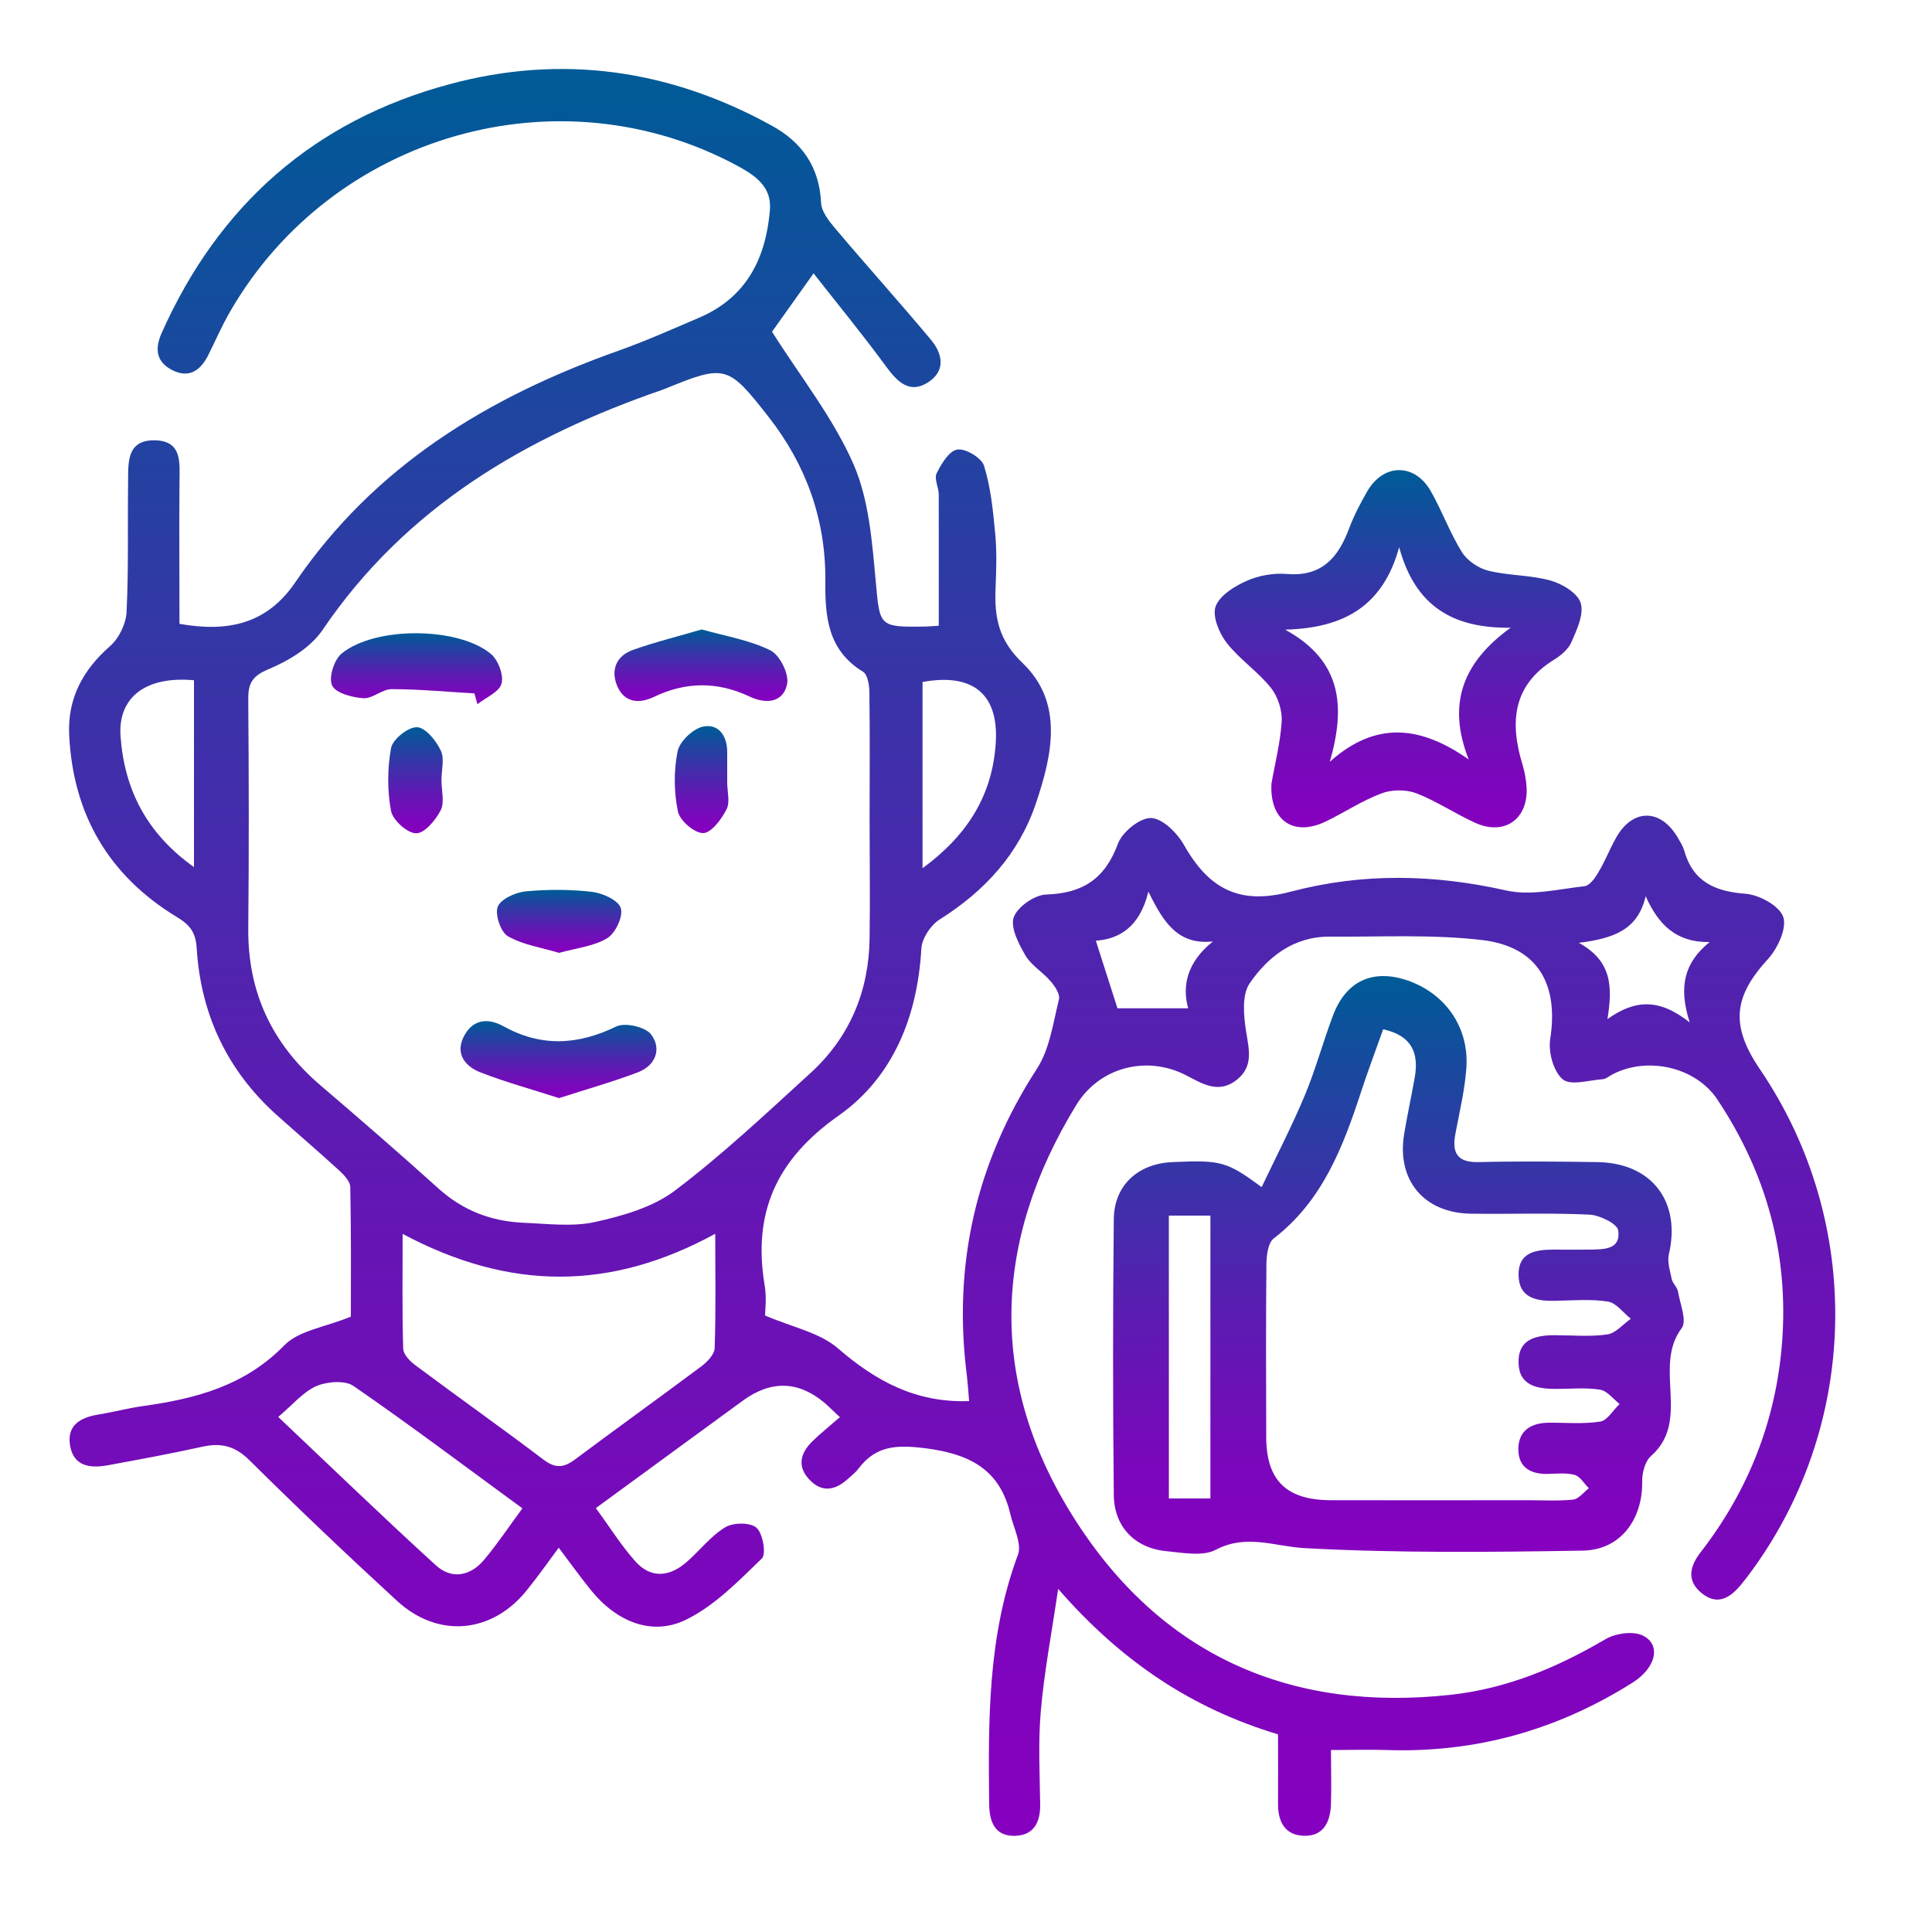 <?xml version="1.0" encoding="UTF-8"?>
<svg id="Layer_1" data-name="Layer 1" xmlns="http://www.w3.org/2000/svg" version="1.1" xmlns:xlink="http://www.w3.org/1999/xlink" viewBox="0 0 100 100">
  <defs>
    <style>
      .cls-1 {
        fill: url(#linear-gradient);
      }

      .cls-1, .cls-2, .cls-3, .cls-4, .cls-5, .cls-6, .cls-7, .cls-8, .cls-9 {
        stroke-width: 0px;
      }

      .cls-2 {
        fill: url(#linear-gradient-6);
      }

      .cls-3 {
        fill: url(#linear-gradient-5);
      }

      .cls-4 {
        fill: url(#linear-gradient-2);
      }

      .cls-5 {
        fill: url(#linear-gradient-7);
      }

      .cls-6 {
        fill: url(#linear-gradient-3);
      }

      .cls-7 {
        fill: url(#linear-gradient-9);
      }

      .cls-8 {
        fill: url(#linear-gradient-8);
      }

      .cls-9 {
        fill: url(#linear-gradient-4);
      }
    </style>
    <linearGradient id="linear-gradient" x1="49.29" y1="95.03" x2="49.29" y2="3.61" gradientUnits="userSpaceOnUse">
      <stop offset="0" stop-color="#8600bf"/>
      <stop offset=".14" stop-color="#7c06bc"/>
      <stop offset=".36" stop-color="#6317b4"/>
      <stop offset=".65" stop-color="#3933a8"/>
      <stop offset=".99" stop-color="#005a97"/>
      <stop offset=".99" stop-color="#005b97"/>
    </linearGradient>
    <linearGradient id="linear-gradient-2" x1="72.37" y1="80.43" x2="72.37" y2="50.53" xlink:href="#linear-gradient"/>
    <linearGradient id="linear-gradient-3" x1="72.36" y1="42.84" x2="72.36" y2="24.34" xlink:href="#linear-gradient"/>
    <linearGradient id="linear-gradient-4" x1="28.91" y1="56.84" x2="28.91" y2="52.85" xlink:href="#linear-gradient"/>
    <linearGradient id="linear-gradient-5" x1="36.28" y1="36.28" x2="36.28" y2="32.58" xlink:href="#linear-gradient"/>
    <linearGradient id="linear-gradient-6" x1="21.56" y1="36.44" x2="21.56" y2="32.77" xlink:href="#linear-gradient"/>
    <linearGradient id="linear-gradient-7" x1="28.93" y1="49.32" x2="28.93" y2="46.06" xlink:href="#linear-gradient"/>
    <linearGradient id="linear-gradient-8" x1="21.5" y1="43.13" x2="21.5" y2="37.64" xlink:href="#linear-gradient"/>
    <linearGradient id="linear-gradient-9" x1="36.31" y1="43.13" x2="36.31" y2="37.59" xlink:href="#linear-gradient"/>
  </defs>
  <path class="cls-1" d="M43.49,73.37c-.39-.36-.58-.56-.8-.75q-2.04-1.72-4.23-.13c-2.5,1.82-4.99,3.65-7.62,5.57.71.96,1.3,1.92,2.04,2.75.81.91,1.77.81,2.65.05.68-.59,1.25-1.35,2.01-1.81.41-.25,1.3-.26,1.62.03.33.3.51,1.37.27,1.59-1.21,1.17-2.45,2.45-3.93,3.17-1.77.86-3.6.09-4.91-1.53-.56-.69-1.08-1.42-1.67-2.2-.59.8-1.09,1.5-1.62,2.16-1.8,2.28-4.61,2.56-6.75.59-2.59-2.38-5.15-4.81-7.65-7.29-.74-.73-1.46-.9-2.42-.69-1.62.36-3.26.66-4.89.96-.92.17-1.8.07-1.97-1.06-.15-1.03.56-1.41,1.45-1.56.8-.13,1.58-.34,2.38-.45,2.71-.38,5.23-1.05,7.27-3.14.74-.76,2.09-.93,3.44-1.48,0-1.99.02-4.35-.03-6.71,0-.3-.35-.65-.61-.89-1.05-.96-2.14-1.89-3.2-2.84-2.57-2.31-3.93-5.22-4.14-8.64-.05-.84-.38-1.22-1.05-1.62-3.51-2.14-5.35-5.3-5.55-9.41-.09-1.89.71-3.37,2.13-4.61.45-.4.81-1.14.84-1.74.11-2.23.05-4.47.08-6.71.01-.99-.1-2.21,1.37-2.19,1.47.02,1.29,1.2,1.29,2.21-.02,2.42,0,4.83,0,7.29,2.49.44,4.51.02,5.98-2.13,4.11-6.04,10-9.62,16.75-12.01,1.43-.51,2.82-1.13,4.22-1.73,2.41-1.05,3.4-3.06,3.61-5.54.1-1.18-.7-1.76-1.63-2.27-9.24-5.02-20.99-1.68-26.3,7.5-.43.74-.77,1.53-1.15,2.29-.4.79-1,1.19-1.85.76-.82-.42-.93-1.08-.55-1.93,2.95-6.62,7.9-10.99,14.89-12.87,5.81-1.57,11.4-.77,16.68,2.14,1.57.86,2.47,2.14,2.56,4,.02.47.43.97.77,1.37,1.62,1.92,3.3,3.78,4.91,5.71.62.74.78,1.63-.16,2.22-.92.58-1.54,0-2.12-.78-1.19-1.63-2.47-3.19-3.79-4.87-.91,1.28-1.62,2.28-2.15,3.02,1.45,2.3,3.15,4.43,4.21,6.84.81,1.85.97,4.04,1.16,6.1.21,2.29.15,2.36,2.51,2.32.23,0,.47-.03.75-.04,0-2.28,0-4.53,0-6.78,0-.38-.25-.83-.11-1.11.24-.49.65-1.17,1.07-1.23.43-.07,1.25.43,1.38.83.35,1.12.47,2.32.58,3.5.09.94.06,1.9.02,2.85-.06,1.49.14,2.67,1.4,3.87,2.13,2.04,1.54,4.73.7,7.23-.88,2.63-2.64,4.56-4.99,6.04-.46.29-.92.97-.95,1.5-.2,3.52-1.46,6.67-4.29,8.66-3.22,2.27-4.45,5.02-3.82,8.79.11.64.02,1.31.02,1.55,1.45.62,2.84.89,3.77,1.7,1.95,1.68,4.02,2.83,6.79,2.73-.03-.37-.06-.82-.11-1.28-.74-5.75.45-11.03,3.62-15.92.66-1.02.84-2.37,1.14-3.59.07-.27-.21-.69-.44-.95-.4-.47-.99-.81-1.29-1.32-.35-.6-.79-1.44-.61-1.98.19-.54,1.08-1.16,1.68-1.18,1.89-.06,3.04-.81,3.71-2.62.22-.61,1.13-1.35,1.71-1.34.59.01,1.36.77,1.71,1.39,1.31,2.32,2.91,3.12,5.54,2.42,3.72-.98,7.4-.9,11.14-.06,1.27.29,2.71-.07,4.05-.22.28-.03.57-.45.74-.75.34-.57.58-1.2.91-1.78.86-1.51,2.31-1.49,3.19.03.12.21.25.41.32.64.45,1.62,1.58,2.13,3.17,2.25.71.05,1.76.62,1.96,1.2.2.58-.29,1.63-.79,2.18-1.78,1.94-1.96,3.43-.42,5.7,5.44,8,5.17,18.61-.67,26.3-.09.11-.18.23-.27.34-.56.69-1.22,1.16-2.06.49-.8-.64-.64-1.38-.07-2.12,2.48-3.2,3.91-6.83,4.22-10.87.35-4.58-.82-8.77-3.35-12.57-1.13-1.7-3.64-2.24-5.43-1.3-.17.09-.34.24-.51.25-.71.05-1.67.35-2.07,0-.48-.41-.75-1.42-.64-2.09.44-2.83-.64-4.76-3.5-5.11-2.61-.31-5.28-.16-7.92-.18-1.84-.01-3.19,1.03-4.14,2.42-.41.6-.31,1.68-.18,2.5.15.93.38,1.79-.47,2.48-.94.76-1.79.22-2.63-.22-2.03-1.05-4.48-.44-5.69,1.53-4.35,7.1-4.57,14.38-.11,21.4,4.48,7.07,11.16,10.05,19.51,9.13,2.89-.32,5.49-1.41,7.98-2.87.52-.31,1.42-.44,1.93-.2.98.47.7,1.68-.53,2.45-3.89,2.45-8.12,3.64-12.73,3.48-.89-.03-1.79,0-2.87,0,0,.94.03,1.88,0,2.81-.03.89-.37,1.66-1.4,1.63-.99-.03-1.35-.74-1.34-1.68.01-1.18,0-2.37,0-3.57-4.44-1.34-8.08-3.74-11.38-7.53-.35,2.37-.73,4.35-.9,6.35-.14,1.61-.05,3.24-.03,4.85,0,.89-.34,1.54-1.26,1.58-1.04.05-1.36-.66-1.38-1.59-.05-4.38-.08-8.75,1.49-12.96.21-.57-.23-1.39-.39-2.08-.55-2.39-2.19-3.16-4.49-3.44-1.43-.17-2.49-.11-3.37,1.06-.14.19-.33.34-.51.5-.64.59-1.33.8-2.01.1-.67-.68-.51-1.38.12-2,.41-.4.85-.75,1.41-1.24ZM45.01,42.45c0-2.19.02-4.38-.01-6.56,0-.39-.08-.97-.33-1.12-1.83-1.12-1.97-2.84-1.95-4.73.02-3.14-.99-5.97-2.93-8.45-2.11-2.7-2.25-2.74-5.36-1.47-.04.02-.09.03-.13.05-7.07,2.44-13.28,6.06-17.6,12.43-.62.92-1.77,1.61-2.83,2.05-.85.36-1.03.76-1.02,1.56.03,3.95.04,7.9,0,11.84-.03,3.31,1.23,5.98,3.73,8.12,2.06,1.76,4.11,3.54,6.12,5.35,1.26,1.14,2.74,1.7,4.4,1.77,1.23.05,2.52.22,3.7-.04,1.44-.32,2.99-.76,4.14-1.63,2.46-1.86,4.72-3.99,7-6.07,2.03-1.85,3.03-4.22,3.07-6.97.03-2.04,0-4.09,0-6.14ZM20.84,63.85c0,2.06-.03,4.01.03,5.95,0,.29.34.65.61.85,2.21,1.65,4.46,3.24,6.65,4.9.61.46,1.04.43,1.62,0,2.17-1.62,4.37-3.2,6.54-4.82.31-.23.69-.62.7-.95.07-1.97.03-3.95.03-5.92-5.4,2.95-10.63,2.97-16.19,0ZM27.05,78.08c-2.98-2.18-5.82-4.32-8.75-6.34-.44-.31-1.37-.23-1.92,0-.7.31-1.24.98-1.98,1.6,2.78,2.63,5.43,5.19,8.16,7.68.82.75,1.8.56,2.51-.3.67-.8,1.25-1.67,1.97-2.65ZM47.75,44.94c2.37-1.74,3.62-3.82,3.79-6.49.16-2.52-1.18-3.63-3.79-3.15v9.64ZM10.04,44.88v-9.67c-2.49-.23-3.95.88-3.8,2.91.2,2.73,1.33,5,3.8,6.76ZM62.78,48.73c-1.82.19-2.56-.99-3.34-2.58-.45,1.87-1.55,2.46-2.72,2.54.41,1.28.8,2.49,1.12,3.5h3.66c-.31-1.11-.1-2.36,1.28-3.46ZM83.2,52.75c1.43-1.02,2.68-1.08,4.26.17-.61-1.89-.25-3.12,1.03-4.16-1.73.03-2.65-.9-3.31-2.37-.41,1.73-1.63,2.18-3.46,2.41,1.72.95,1.75,2.27,1.48,3.96Z"/>
  <path class="cls-4" d="M65.3,61.45c.8-1.68,1.58-3.18,2.23-4.74.57-1.36.95-2.79,1.47-4.16.68-1.8,2.09-2.42,3.89-1.79,1.94.69,3.15,2.42,3.01,4.51-.08,1.13-.35,2.25-.56,3.37-.2,1,.05,1.54,1.2,1.51,2.05-.05,4.09-.03,6.14,0,2.82.04,4.34,2.05,3.7,4.77-.09.4.06.86.15,1.29.05.22.28.41.32.63.11.65.48,1.53.19,1.91-1.5,2,.5,4.77-1.58,6.61-.31.27-.47.87-.46,1.31.03,1.97-1.12,3.56-3.08,3.59-4.8.08-9.62.13-14.41-.13-1.56-.09-2.99-.75-4.59.09-.67.35-1.69.15-2.53.07-1.64-.15-2.73-1.26-2.74-2.92-.05-4.76-.05-9.52,0-14.28.02-1.75,1.27-2.87,3.04-2.94,2.52-.11,2.8-.04,4.62,1.3ZM71.59,53.28c-.39,1.1-.79,2.16-1.14,3.23-.94,2.87-2,5.65-4.52,7.59-.29.22-.37.84-.38,1.28-.03,3-.02,6-.01,8.99,0,2.25,1.04,3.27,3.32,3.28,3.38.01,6.76,0,10.14,0,.81,0,1.62.05,2.42-.03.29-.03.55-.38.82-.59-.25-.24-.45-.61-.74-.69-.44-.12-.94-.06-1.42-.05-.91.01-1.51-.38-1.49-1.32.02-.93.66-1.31,1.53-1.33.9-.01,1.82.08,2.71-.06.37-.06.67-.6,1-.91-.33-.26-.64-.68-1.01-.74-.74-.12-1.52-.04-2.28-.04-.97,0-1.92-.16-1.94-1.36-.03-1.21.88-1.42,1.88-1.42.9,0,1.82.09,2.71-.04.44-.06.82-.53,1.22-.81-.39-.31-.75-.82-1.18-.89-.88-.14-1.8-.06-2.71-.04-.99.02-1.91-.13-1.92-1.35-.01-1.16.89-1.3,1.81-1.3.62,0,1.24.01,1.86,0,.71-.02,1.63.03,1.49-.99-.05-.35-.95-.79-1.48-.82-2.04-.1-4.09-.02-6.14-.05-2.44-.03-3.86-1.74-3.46-4.13.16-.98.38-1.96.55-2.94.21-1.23-.14-2.14-1.62-2.47ZM60.5,62.92v14.64h2.15v-14.64h-2.15Z"/>
  <path class="cls-6" d="M65.81,40.56c.17-.98.46-2.1.53-3.23.03-.57-.2-1.28-.56-1.73-.68-.85-1.63-1.48-2.29-2.33-.39-.5-.75-1.38-.57-1.88.21-.57.98-1.05,1.62-1.33.63-.28,1.4-.41,2.09-.35,1.8.14,2.64-.86,3.2-2.36.25-.66.58-1.3.94-1.92.84-1.45,2.44-1.47,3.28-.02.59,1.03.99,2.16,1.62,3.17.28.44.86.84,1.37.96,1.05.26,2.19.22,3.22.51.61.17,1.41.66,1.56,1.17.17.59-.21,1.39-.49,2.03-.16.36-.54.68-.9.9-2.14,1.33-2.29,3.24-1.63,5.41.12.4.2.84.22,1.26.05,1.61-1.18,2.44-2.66,1.77-1.04-.47-1.99-1.12-3.05-1.53-.53-.2-1.26-.2-1.79,0-1.02.38-1.94,1-2.92,1.47-1.64.78-2.89-.05-2.79-1.97ZM72.42,28.33c-.84,3.03-2.84,4.18-5.9,4.26,2.95,1.62,3.13,3.99,2.31,6.84,2.41-2.16,4.74-1.84,7.19-.12-1.15-2.92-.27-5.05,2.17-6.82-3.01.04-4.95-1.13-5.77-4.17Z"/>
  <path class="cls-9" d="M28.94,56.84c-1.42-.46-2.78-.83-4.09-1.34-.75-.3-1.29-.93-.86-1.82.44-.89,1.21-1.03,2.05-.57,1.96,1.09,3.86.99,5.86.02.45-.22,1.5.02,1.8.41.56.74.24,1.61-.68,1.96-1.31.5-2.67.88-4.09,1.34Z"/>
  <path class="cls-3" d="M36.32,32.58c1.24.35,2.48.55,3.55,1.08.49.24.98,1.22.87,1.75-.2.96-1.09,1.05-1.95.64-1.65-.78-3.29-.77-4.94.02-.79.38-1.55.29-1.91-.58-.34-.82-.03-1.55.82-1.85,1.15-.41,2.34-.7,3.56-1.06Z"/>
  <path class="cls-2" d="M24.56,35.89c-1.43-.08-2.86-.22-4.29-.22-.49,0-.99.5-1.46.47-.58-.04-1.43-.26-1.62-.66-.19-.4.1-1.34.5-1.66,1.74-1.41,6.02-1.38,7.71.02.38.31.68,1.09.56,1.54-.12.44-.81.72-1.25,1.07-.05-.18-.1-.37-.15-.55Z"/>
  <path class="cls-5" d="M28.94,49.32c-.9-.27-1.86-.41-2.65-.86-.37-.21-.68-1.12-.53-1.52.15-.4.9-.74,1.42-.8,1.14-.11,2.31-.11,3.45.02.55.06,1.37.43,1.5.84.14.42-.27,1.3-.7,1.56-.69.42-1.59.51-2.49.76Z"/>
  <path class="cls-8" d="M22.85,40.39c0,.52.17,1.13-.04,1.55-.26.51-.84,1.2-1.27,1.19-.46,0-1.21-.68-1.3-1.16-.2-1.05-.19-2.2,0-3.25.09-.46.88-1.09,1.34-1.08.44.01.99.69,1.23,1.2.21.42.04,1.02.04,1.55,0,0,0,0,0,0Z"/>
  <path class="cls-7" d="M37.64,40.5c0,.47.16,1.03-.04,1.4-.26.51-.79,1.22-1.21,1.22-.45,0-1.21-.65-1.3-1.12-.21-1-.22-2.1-.02-3.1.1-.52.79-1.17,1.31-1.29.81-.17,1.26.47,1.26,1.32,0,.52,0,1.04,0,1.56,0,0,0,0,0,0Z"/>
</svg>